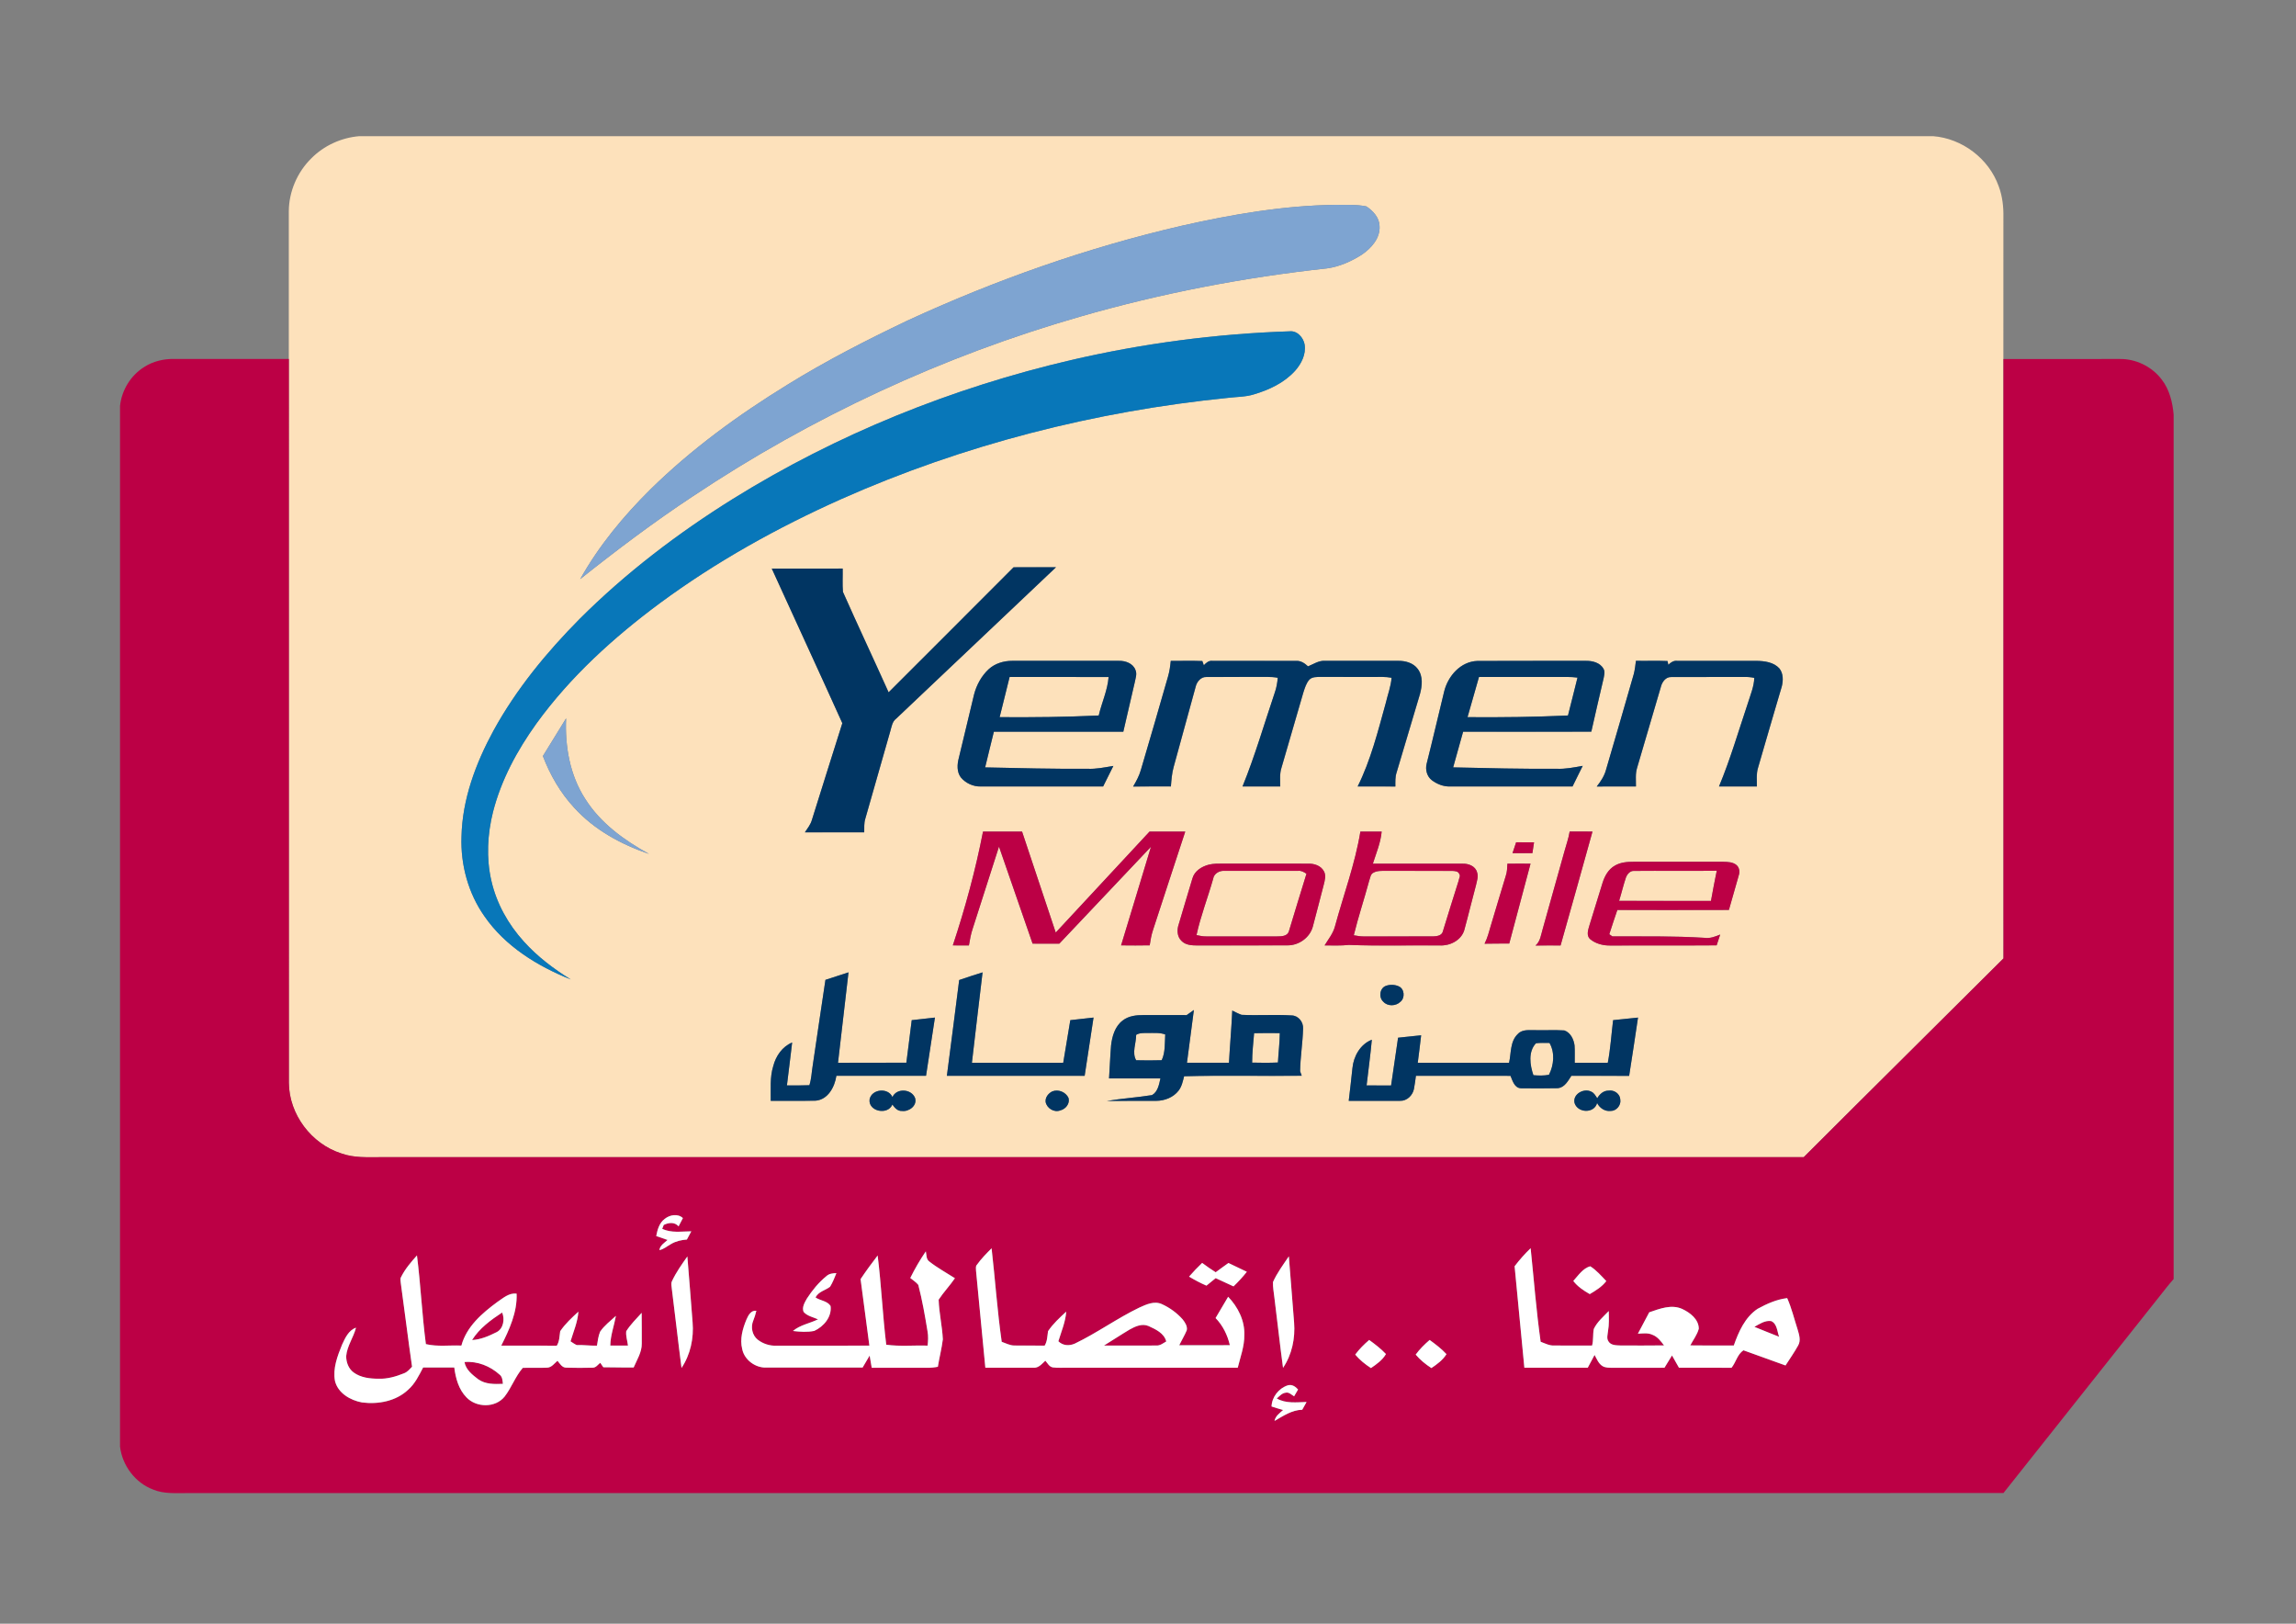 <svg xmlns="http://www.w3.org/2000/svg" xmlns:xlink="http://www.w3.org/1999/xlink" id="Layer_1" x="0px" y="0px" viewBox="0 0 841.89 595.28" style="enable-background:new 0 0 841.89 595.28;" xml:space="preserve"><rect x="0" y="0" width="841.89" height="595.28" fill="#808080" stroke="none"/><style type="text/css">	.st0{fill:#FDE1BB;}	.st1{fill:#7EA4D1;}	.st2{fill:#0877B9;}	.st3{fill:#BC0045;}	.st4{fill:#013562;}	.st5{fill:#FFFFFF;}</style><g>	<path class="st0" d="M131.78,49.92h577.03c10.66,0.83,20.43,8.21,24.04,18.29c1.39,3.67,1.83,7.62,1.75,11.53  c-0.02,17.3-0.01,34.6-0.01,51.91c0.02,73.24,0,146.49,0.01,219.73c-24.38,24.32-48.89,48.51-73.24,72.87  c-173.94,0.01-347.88-0.01-521.82,0c-4.82,0.01-9.79,0.3-14.42-1.38c-10.96-3.49-19.13-14.31-19.21-25.85  c-0.02-88.46,0-176.93-0.01-265.39c0-18.08,0-36.16,0-54.24c0.06-7.17,3.1-14.23,8.19-19.27  C118.76,53.36,125.17,50.46,131.78,49.92 M433.1,82.81c-34.58,8.02-68.22,19.89-100.44,34.76c-14.99,7.15-29.79,14.72-43.92,23.47  c-17.98,11.05-35.18,23.56-50.25,38.38c-9.92,9.82-18.91,20.69-25.75,32.9c13.36-10.63,27.01-20.93,41.27-30.34  c43.61-29.11,91.73-51.45,142.13-65.92c29.57-8.52,59.9-14.36,90.5-17.67c4.58-0.65,8.9-2.58,12.77-5.06  c3.44-2.36,6.77-6.07,6.43-10.53c-0.11-3.06-2.39-5.51-4.81-7.12c-3.72-0.78-7.58-0.47-11.35-0.57  C470.6,75.33,451.67,78.62,433.1,82.81 M392.77,132c-43.7,10.2-85.9,27.19-124.03,50.89c-20.22,12.61-39.31,27.15-56.19,44  c-12.15,12.26-23.25,25.75-31.59,40.93c-6.51,11.97-11.47,25.19-11.75,38.95c-0.35,10.28,2.48,20.71,8.42,29.15  c7.6,10.99,19.42,18.29,31.65,23.15c-6.28-3.88-12.24-8.38-17.19-13.88c-5.75-6.31-10.05-14.02-11.94-22.37  c-1.89-8.29-1.42-16.99,0.63-25.2c3-11.73,8.86-22.54,15.89-32.34c12.45-17.19,28.34-31.6,45.33-44.19  c20.62-15.21,43.14-27.71,66.51-38.15c44.88-19.94,93.07-32.21,141.91-37.1c3.12-0.38,6.32-0.31,9.34-1.26  c5.59-1.65,11.13-4.24,15.1-8.63c2.32-2.58,4.06-6.03,3.52-9.59c-0.41-2.58-2.73-5.21-5.51-4.9  C445.92,122.35,419.05,125.9,392.77,132 M282.99,208.45c8.59,18.91,17.34,37.75,25.88,56.69c-3.76,11.82-7.45,23.67-11.17,35.5  c-0.49,1.69-1.61,3.07-2.56,4.52c7.25-0.02,14.5-0.01,21.76-0.01c0.03-1.66-0.11-3.36,0.39-4.97c3.06-10.71,6.13-21.41,9.17-32.12  c0.5-1.64,0.7-3.52,2.19-4.62c19.53-18.48,39.04-37,58.58-55.48c-5.19,0.02-10.38-0.01-15.57,0.02  c-15.25,15.3-30.54,30.56-45.82,45.84c-5.53-12.29-11.27-24.49-16.74-36.8c-0.24-2.84-0.04-5.71-0.1-8.57  C300.32,208.44,291.66,208.44,282.99,208.45 M362.53,245.34c-2.66,2.46-4.47,5.79-5.37,9.29c-1.89,7.75-3.68,15.53-5.59,23.28  c-0.62,2.34-0.78,5.09,0.76,7.12c1.78,2.12,4.59,3.42,7.37,3.3c14.93-0.02,29.86-0.01,44.8-0.01c1.23-2.52,2.49-5.01,3.75-7.52  c-3.16,0.51-6.32,1.21-9.55,1.04c-12.49,0.09-24.98-0.24-37.47-0.5c1.09-4.36,2.08-8.74,3.2-13.09  c15.82,0.04,31.63,0.01,47.46,0.02c1.41-6.02,2.77-12.03,4.18-18.05c0.26-1.48,0.93-3.06,0.3-4.54c-0.87-2.49-3.76-3.5-6.19-3.41  c-13,0.02-26,0.02-39,0C368.07,242.26,364.85,243.21,362.53,245.34 M429.29,242.29c-0.18,1.88-0.44,3.77-0.94,5.6  c-3.28,11.48-6.62,22.95-10,34.4c-0.63,2.16-1.7,4.15-2.84,6.08c4.62-0.08,9.23-0.02,13.85-0.04c0.2-2.44,0.37-4.91,1.05-7.27  c2.71-9.78,5.37-19.56,8.05-29.34c0.4-1.74,1.91-3.59,3.85-3.51c7.38-0.05,14.77,0.02,22.15-0.04c1.37-0.02,2.74,0.08,4.09,0.32  c-0.18,1.87-0.48,3.73-1.12,5.5c-3.88,11.47-7.24,23.12-11.8,34.34c4.6-0.02,9.21-0.02,13.82,0c0.01-2.26-0.27-4.59,0.44-6.78  c2.69-9.24,5.38-18.48,8.06-27.72c0.54-1.64,1.03-3.39,2.22-4.69c1.12-1.05,2.75-0.95,4.17-0.96c6.38,0.02,12.75,0.01,19.13,0.02  c2.27,0,4.56-0.15,6.81,0.29c-0.24,3.2-1.43,6.2-2.14,9.3c-2.87,10.34-5.5,20.89-10.3,30.55c4.61-0.01,9.22-0.03,13.83,0.02  c0-1.72-0.1-3.48,0.45-5.13c2.86-9.57,5.7-19.16,8.56-28.73c0.82-3,1.21-6.61-0.8-9.25c-1.64-2.24-4.58-3.02-7.23-2.97  c-8.92,0.02-17.84,0.02-26.76,0c-2.29-0.18-4.23,1.21-6.25,2.02c-1.22-1.15-2.7-2.14-4.46-2c-10.19-0.03-20.39-0.02-30.58-0.01  c-1.33-0.18-2.32,0.72-3.16,1.61c-0.14-0.39-0.41-1.16-0.55-1.55C437,242.18,433.14,242.32,429.29,242.29 M529.56,253.42  c-2.17,8.86-4.2,17.76-6.45,26.6c-0.54,2.15,0.09,4.63,1.9,6.02c1.91,1.44,4.29,2.39,6.71,2.3c14.97-0.02,29.94-0.01,44.9-0.01  c1.22-2.53,2.5-5.03,3.73-7.55c-3.19,0.57-6.38,1.22-9.63,1.07c-12.63,0.08-25.26-0.22-37.88-0.51c1.23-4.35,2.43-8.71,3.65-13.07  c15.67-0.01,31.34,0.04,47.01-0.02c1.44-6.54,3-13.05,4.51-19.57c0.19-1.12,0.6-2.42-0.04-3.47c-1.25-2.29-4.13-2.99-6.55-2.93  c-13.25,0.04-26.5-0.04-39.74,0.04C535.57,242.52,530.97,247.81,529.56,253.42 M599.86,242.26c-0.21,1.61-0.37,3.24-0.77,4.83  c-3.36,11.74-6.77,23.48-10.21,35.2c-0.62,2.27-1.94,4.24-3.38,6.06c4.79-0.05,9.59-0.02,14.38-0.02c0.04-2.27-0.28-4.6,0.41-6.8  c2.94-9.92,5.81-19.86,8.75-29.78c0.44-1.73,1.77-3.61,3.75-3.53c8.91-0.06,17.83,0.02,26.74-0.04c1.25-0.03,2.51,0.08,3.74,0.34  c-0.11,3.22-1.4,6.21-2.34,9.23c-3.43,10.23-6.44,20.61-10.6,30.58c4.63,0,9.26,0,13.89,0c0.03-2.27-0.27-4.6,0.41-6.8  c2.93-9.94,5.73-19.91,8.72-29.84c0.55-2.19,0.6-4.78-0.88-6.64c-2.09-2.3-5.41-2.72-8.35-2.77c-9.69-0.02-19.38-0.01-29.07,0  c-1.31-0.18-2.42,0.56-3.29,1.44c-0.08-0.34-0.24-1.03-0.31-1.38C607.57,242.17,603.71,242.34,599.86,242.26 M199.06,277.18  c2.65,6.93,6.43,13.5,11.5,18.96c7.34,8.08,17.19,13.44,27.42,16.93c-9.06-4.98-17.79-11.28-23.38-20.15  c-5.65-8.71-7.48-19.33-7.03-29.56C204.74,267.96,201.89,272.57,199.06,277.18 M360.45,304.87c-2.75,14.14-6.54,28.06-11.08,41.73  c1.96,0.02,3.93,0.02,5.9,0.01c0.35-2.08,0.71-4.16,1.39-6.16c3.23-10.01,6.41-20.05,9.64-30.07c4.14,11.85,8.17,23.73,12.32,35.57  c3.26,0,6.54-0.01,9.8,0.01c11.19-11.85,22.4-23.69,33.61-35.52c-3.62,12.06-7.32,24.1-10.96,36.15c3.49,0.05,6.99,0.05,10.49-0.01  c0.29-1.92,0.62-3.85,1.24-5.7c3.95-12,7.83-24.03,11.8-36.01c-4.37,0.01-8.73-0.01-13.1,0.01  c-11.45,12.34-22.91,24.68-34.39,37.01c-4.14-12.33-8.23-24.68-12.35-37.02C369.99,304.87,365.22,304.87,360.45,304.87   M498.82,304.87c-1.94,11.88-6.18,23.19-9.33,34.76c-0.68,2.6-2.44,4.71-3.8,6.97c2.97,0.01,5.96,0.15,8.93-0.18  c11.08,0.44,22.19,0.08,33.28,0.19c3.69,0.21,7.77-1.8,8.97-5.47c1.52-5.52,2.84-11.08,4.33-16.6c0.33-1.55,0.96-3.17,0.4-4.74  c-0.58-2.27-3.15-3.26-5.28-3.16c-10.98-0.03-21.95-0.01-32.93,0c1.23-3.88,2.86-7.68,3.23-11.77  C504.02,304.87,501.42,304.87,498.82,304.87 M575.56,304.85c-0.4,2.48-1.26,4.84-1.92,7.25c-2.65,9.51-5.32,19.01-7.98,28.51  c-0.64,2.11-0.84,4.52-2.64,6.04c3.07-0.07,6.13-0.03,9.2-0.03c3.91-13.91,7.87-27.82,11.7-41.76  C581.15,304.87,578.35,304.88,575.56,304.85 M554.6,312.78c2.43-0.02,4.86-0.02,7.3-0.02c0.2-1.32,0.4-2.65,0.6-3.96  c-2.19-0.02-4.39-0.01-6.57-0.01C555.47,310.12,555.04,311.45,554.6,312.78 M592.12,317.36c-2.33,1.31-3.71,3.78-4.5,6.25  c-1.68,5.27-3.23,10.6-4.9,15.88c-0.44,1.51-1.06,3.45,0.24,4.72c2.07,1.79,4.95,2.49,7.64,2.42c12.94-0.07,25.89,0.04,38.84-0.06  c0.42-1.32,0.85-2.65,1.3-3.96c-1.83,0.75-3.72,1.5-5.73,1.2c-11.25-0.71-22.53-0.49-33.8-0.53c-0.28-0.2-0.85-0.59-1.13-0.79  c0.94-2.98,1.95-5.93,2.95-8.89c13.64,0.01,27.28,0.04,40.91-0.02c1.21-4.28,2.47-8.55,3.66-12.84c0.38-1.22,0.15-2.68-0.82-3.56  c-1.34-1.18-3.22-1.21-4.89-1.25c-10.96,0.01-21.93,0.02-32.9,0C596.65,315.93,594.19,316.13,592.12,317.36 M443.24,317  c-2.61,0.67-5.27,2.32-6.02,5.07c-1.71,5.58-3.33,11.19-5.01,16.78c-0.7,2-0.63,4.47,0.96,6.05c1.54,1.66,3.95,1.72,6.05,1.73  c10.95-0.05,21.92,0.04,32.87-0.04c4.16,0.05,8.24-2.86,9.3-6.92c1.39-5.08,2.63-10.21,3.99-15.3c0.39-1.61,0.93-3.41,0.06-4.95  c-1.09-2.03-3.52-2.85-5.7-2.78c-10.44-0.04-20.89,0.02-31.34-0.02C446.68,316.62,444.92,316.58,443.24,317 M552.73,316.65  c-0.07,1.51-0.1,3.03-0.6,4.48c-1.86,6.07-3.65,12.16-5.48,18.23c-0.66,2.24-1.22,4.53-2.29,6.62c3.01-0.08,6.04-0.02,9.06-0.07  c2.59-9.75,5.2-19.52,7.8-29.27C558.38,316.61,555.55,316.61,552.73,316.65 M302.67,359.23c-1.6,10.51-3.11,21.03-4.69,31.53  c-0.4,2.36-0.44,4.8-1.21,7.09c-2.74,0.1-5.48,0.09-8.23,0.07c0.6-5.25,1.35-10.47,1.91-15.73c-3.62,1.51-5.99,4.97-6.93,8.67  c-1.29,4.12-0.83,8.47-0.92,12.71c5.49-0.06,10.99,0.08,16.48-0.05c4.56-0.39,6.99-5.08,7.6-9.13c10.95,0,21.92,0,32.87,0  c1.09-7.12,2.17-14.23,3.26-21.34c-2.84,0.32-5.67,0.63-8.51,0.95c-0.67,5.2-1.28,10.4-1.97,15.6c-8.36,0.02-16.71-0.01-25.06,0.02  c1.27-11.05,2.59-22.09,3.85-33.15C308.3,357.38,305.49,358.34,302.67,359.23 M351.71,359.29c-1.47,11.71-3,23.42-4.52,35.12  c16.84,0,33.68-0.01,50.52,0.01c1.11-7.12,2.18-14.24,3.26-21.36c-2.84,0.33-5.68,0.63-8.52,0.95c-0.87,5.21-1.75,10.41-2.6,15.62  c-11.16,0-22.31-0.01-33.48,0.01c1.31-11.05,2.57-22.11,3.91-33.15C357.42,357.37,354.56,358.32,351.71,359.29 M508.28,361.39  c-2.38,0.77-2.84,4.24-1.06,5.85c1.58,1.79,4.62,1.67,6.28,0.05c1.78-1.43,1.54-4.79-0.65-5.7  C511.42,360.95,509.74,360.89,508.28,361.39 M435.12,372.15c-5.27-0.02-10.53-0.01-15.8-0.02c-2.65-0.01-5.47,0.3-7.64,1.98  c-2.84,2.13-3.9,5.78-4.28,9.16c-0.33,4.02-0.47,8.06-0.74,12.09c6.28-0.02,12.56-0.02,18.84,0c-0.5,2.2-0.93,4.89-3.08,6.11  c-5.5,0.89-11.09,1.23-16.59,2.16c6.05-0.09,12.1-0.02,18.16-0.05c3.08-0.02,6.26-1.25,8.17-3.74c1.18-1.52,1.55-3.45,2.03-5.27  c14.36-0.4,28.74-0.02,43.12-0.19c-0.15-0.42-0.44-1.25-0.59-1.67c0.08-5.21,0.96-10.39,1.09-15.6c0.15-2.44-1.73-4.82-4.25-4.85  c-6.09-0.37-12.2,0.08-18.29-0.21c-1.19-0.42-2.31-1.02-3.43-1.57c-0.28,6.38-0.86,12.74-1.21,19.13c-5.13,0.02-10.27,0.02-15.4,0  c0.8-6.45,1.75-12.89,2.54-19.34C436.89,370.89,436,371.51,435.12,372.15 M591.49,374c-0.64,5.21-0.96,10.47-1.95,15.63  c-4.04-0.01-8.08,0.01-12.12-0.01c-0.04-2.11,0.09-4.23-0.06-6.33c-0.3-2.26-1.45-4.71-3.74-5.52c-3.51-0.23-7.04-0.01-10.55-0.1  c-2.19,0.05-4.79-0.41-6.47,1.36c-2.94,2.73-2.44,7.03-3.26,10.6c-11.16-0.02-22.32-0.02-33.48,0c0.42-3.36,0.87-6.72,1.24-10.08  c-2.82,0.3-5.64,0.6-8.46,0.89c-0.85,5.83-1.71,11.67-2.56,17.51c-3-0.02-5.99-0.01-8.98-0.01c0.64-5.59,1.41-11.16,1.92-16.76  c-4.21,1.63-6.7,6.05-7.11,10.39c-0.41,4.01-0.9,8.01-1.36,12.03c6.28-0.03,12.54,0.02,18.82-0.02c2.5,0.11,4.62-1.98,5.09-4.33  c0.31-1.61,0.5-3.23,0.73-4.84c11.56,0,23.12-0.01,34.68,0.01c0.75,1.81,1.47,4.51,3.88,4.56c4.52,0.03,9.04,0.08,13.55-0.03  c2.45-0.31,3.68-2.69,4.89-4.54c7.06,0.02,14.11-0.02,21.18,0.02c1.12-7.12,2.19-14.24,3.25-21.37  C597.57,373.38,594.53,373.7,591.49,374 M318.85,403.07c-0.51,4.43,6.71,5.89,8.36,1.87c0.84,1.16,1.89,2.44,3.5,2.35  c2.58,0.35,5.69-1.93,4.83-4.74c-1.31-3.39-6.78-3.76-8.3-0.35C325.68,398.61,319.59,399.22,318.85,403.07 M385.83,400.13  c-1.42,0.71-2.61,2.17-2.42,3.85c0.43,2.31,3.1,3.99,5.37,3.11c1.98-0.47,3.63-2.5,3.02-4.59  C390.79,400.35,388.05,399.22,385.83,400.13 M577.36,404.42c1.21,3.68,7.19,3.88,8.26-0.02c0.93,1.82,2.83,3.13,4.95,2.9  c2.11,0.05,3.88-2.06,3.56-4.13c-0.06-2.14-2.26-3.67-4.3-3.33c-1.86-0.02-3.29,1.28-4.16,2.8c-0.61-0.91-1.14-1.95-2.18-2.41  C580.79,398.8,576.54,401.13,577.36,404.42 M370.2,248.2c12.09-0.01,24.2-0.03,36.29,0.02c-0.37,4.85-2.52,9.37-3.62,14.09  c-12.1,0.57-24.22,0.7-36.33,0.61C367.75,258.01,369.01,253.12,370.2,248.2 M542.31,248.2c9.46,0,18.94,0,28.41,0  c2.57,0.01,5.14-0.13,7.71,0.22c-1.12,4.64-2.34,9.26-3.49,13.89c-12.27,0.56-24.55,0.71-36.83,0.61  C539.5,258.01,540.91,253.1,542.31,248.2 M444.83,322.21c0.3-2.02,2.41-3.12,4.31-2.94c8.94,0,17.88-0.01,26.82,0  c1.16-0.15,2.16,0.43,3.09,1.07c-2.16,7.12-4.42,14.2-6.52,21.34c-0.71,1.6-2.74,1.6-4.21,1.62c-8.68-0.02-17.37-0.02-26.05,0  c-1.21,0.03-2.38-0.24-3.54-0.48C440.25,335.82,442.88,329.11,444.83,322.21 M503.64,319.93c1.34-0.74,2.9-0.65,4.39-0.67  c8.17,0.05,16.35-0.02,24.52,0.02c0.88,0.05,2.12,0.08,2.51,1.09c0.6,0.74-0.12,1.68-0.21,2.49c-2.01,6.25-3.91,12.54-5.86,18.82  c-0.48,1.33-2.1,1.54-3.32,1.6c-8.43,0.05-16.86-0.02-25.29,0.03c-1.35,0.02-2.68-0.16-3.98-0.43c1.64-6.72,3.85-13.29,5.64-19.97  C502.47,321.88,502.47,320.44,503.64,319.93 M596.27,321.48c0.49-1.07,1.47-2.22,2.75-2.19c10.16-0.09,20.32,0.05,30.48-0.06  c-0.8,3.67-1.42,7.37-2.13,11.06c-11.23-0.02-22.45,0.02-33.68-0.02C594.59,327.36,595.27,324.37,596.27,321.48 M416.6,379.4  c1.28-0.8,2.83-0.67,4.28-0.69c2.13,0.05,4.33-0.22,6.38,0.54c-0.21,3.15,0.08,6.51-1.29,9.44c-3.13,0.1-6.25,0.09-9.37,0.01  C414.98,385.87,416.63,382.46,416.6,379.4 M459.85,378.79c3.13-0.08,6.28-0.06,9.42-0.03c-0.03,3.6-0.5,7.18-0.68,10.77  c-3.16,0.15-6.31,0.11-9.46,0.04C459.14,385.96,459.56,382.37,459.85,378.79 M563.2,382.48c1.64-0.21,3.3-0.12,4.96-0.11  c2.03,3.56,1.62,8.11-0.2,11.67c-1.88,0.37-3.81,0.31-5.7,0.15C560.99,390.48,560.28,385.59,563.2,382.48L563.2,382.48z"></path>	<path class="st1" d="M433.1,82.81c18.58-4.19,37.5-7.48,56.59-7.71c3.78,0.09,7.64-0.21,11.35,0.57c2.42,1.61,4.7,4.07,4.81,7.12  c0.34,4.46-2.99,8.17-6.43,10.53c-3.88,2.48-8.2,4.41-12.77,5.06c-30.59,3.32-60.93,9.15-90.5,17.67  c-50.4,14.47-98.52,36.81-142.13,65.92c-14.26,9.41-27.9,19.71-41.27,30.34c6.83-12.21,15.83-23.07,25.75-32.9  c15.07-14.82,32.27-27.33,50.25-38.38c14.13-8.75,28.93-16.32,43.92-23.47C364.88,102.7,398.52,90.83,433.1,82.81 M199.06,277.18  c2.83-4.62,5.67-9.22,8.52-13.83c-0.45,10.24,1.38,20.85,7.03,29.56c5.59,8.88,14.32,15.17,23.38,20.15  c-10.24-3.49-20.08-8.84-27.42-16.93C205.49,290.68,201.71,284.12,199.06,277.18L199.06,277.18z"></path>	<path class="st2" d="M392.77,132c26.27-6.09,53.15-9.65,80.11-10.53c2.78-0.31,5.1,2.32,5.51,4.9c0.54,3.55-1.21,7-3.52,9.59  c-3.97,4.39-9.51,6.98-15.1,8.63c-3.02,0.96-6.22,0.88-9.34,1.26c-48.83,4.89-97.03,17.16-141.91,37.1  c-23.37,10.43-45.89,22.94-66.51,38.15c-16.99,12.59-32.88,26.99-45.33,44.19c-7.03,9.79-12.89,20.6-15.89,32.34  c-2.06,8.2-2.52,16.91-0.63,25.2c1.89,8.35,6.19,16.06,11.94,22.37c4.95,5.5,10.91,10,17.19,13.88  c-12.23-4.86-24.05-12.15-31.65-23.15c-5.95-8.44-8.78-18.87-8.42-29.15c0.28-13.76,5.24-26.98,11.75-38.95  c8.34-15.17,19.44-28.67,31.59-40.93c16.88-16.86,35.97-31.39,56.19-44C306.88,159.19,349.08,142.19,392.77,132L392.77,132z"></path>	<path class="st3" d="M52.9,134.53c3.25-2.09,7.14-3.01,10.98-2.93c14.01,0.02,28.03,0,42.05,0.01  c0.01,88.46-0.01,176.93,0.01,265.39c0.08,11.54,8.25,22.37,19.21,25.85c4.63,1.67,9.59,1.38,14.42,1.38  c173.94-0.01,347.88,0.01,521.82,0c24.35-24.36,48.86-48.55,73.24-72.87c-0.01-73.24,0.01-146.49-0.01-219.73  c14.17-0.04,28.35-0.01,42.52-0.02c5.97-0.12,11.9,2.75,15.5,7.52c2.85,3.65,3.98,8.33,4.38,12.86v316.93  c-1.8,2.03-3.46,4.17-5.13,6.29c-19.08,24.06-38.19,48.09-57.27,72.16c-222.05,0.03-444.09,0-666.14,0.02  c-4.1-0.02-8.36,0.34-12.25-1.27c-6.62-2.45-11.4-8.81-12.22-15.79V148.83C44.61,143.03,47.95,137.61,52.9,134.53 M243.75,446.85  c-2,1.47-2.68,3.99-3.12,6.31c1.38,0.5,2.76,0.99,4.16,1.44c-1.18,1.07-2.75,1.98-3,3.72c1.63-0.31,2.86-1.47,4.28-2.23  c1.75-1.05,3.79-1.5,5.81-1.65c0.54-1,1.08-2,1.61-3.01c-3.57,0.02-7.32,0.7-10.66-0.92c0.15-0.35,0.42-1.07,0.56-1.42  c1.81-0.89,3.98-1.15,5.44,0.52c0.52-1.02,1.05-2.03,1.58-3.03C248.53,444.82,245.6,445.37,243.75,446.85 M358.24,463.65  c-0.6,0.57-0.35,1.44-0.34,2.16c1.16,11.87,2.3,23.74,3.42,35.62c5.86-0.02,11.71,0.02,17.57-0.01c1.9,0.21,3.17-1.42,4.43-2.57  c0.79,0.89,1.41,2.21,2.71,2.45c1.67,0.23,3.36,0.09,5.05,0.13c20.93-0.02,41.86-0.01,62.79-0.01c0.97-3.94,2.45-7.84,2.41-11.96  c0.21-5.27-2.34-10.33-5.93-14.05c-1.55,2.59-3.1,5.19-4.61,7.8c2.67,2.74,4.38,6.25,5.24,9.96c-6.18,0.02-12.38,0.01-18.57,0.01  c0.9-1.85,1.98-3.6,2.77-5.49c0.31-1.49-0.63-2.88-1.51-3.99c-2.1-2.38-4.74-4.28-7.62-5.6c-2.78-1.28-5.73,0.11-8.28,1.28  c-8.16,3.93-15.53,9.31-23.69,13.22c-2.04,0.88-4.36,0.75-5.98-0.88c1.09-3.59,2.61-7.09,2.88-10.86c-2.4,2.19-4.85,4.44-6.67,7.16  c-0.28,1.8-0.24,3.69-1.24,5.3c-3.72-0.08-7.44,0.03-11.15-0.04c-1.64-0.02-3.1-0.84-4.6-1.36c-1.63-11.38-2.4-22.87-3.71-34.28  C361.7,459.55,359.8,461.47,358.24,463.65 M555.37,464.23c1.19,12.4,2.38,24.81,3.58,37.21c7.74,0,15.49,0,23.24,0  c0.83-1.56,1.69-3.11,2.5-4.69c0.82,1.42,1.42,3.16,2.9,4.07c1.12,0.68,2.47,0.62,3.75,0.63c6.32-0.03,12.65-0.02,18.98-0.01  c0.93-1.5,1.83-3.02,2.77-4.51c0.84,1.5,1.69,3,2.55,4.5c6.42,0.02,12.85-0.03,19.27,0.02c1.64-2.03,2.11-4.88,4.37-6.41  c5.13,1.88,10.29,3.69,15.43,5.56c1.57-2.44,3.24-4.82,4.65-7.36c1.06-1.84,0.31-4.02-0.23-5.89c-1.25-3.82-2.18-7.76-3.81-11.44  c-3.86,0.46-7.48,2.08-10.86,3.93c-4.62,3.09-6.95,8.4-8.72,13.45c-5.32-0.02-10.63,0.05-15.95-0.05c1.06-2.03,2.54-3.88,3.12-6.12  c-0.03-3.48-3.18-5.86-6.04-7.22c-3.98-1.82-8.29-0.1-12.13,1.21c-1.38,2.61-2.76,5.23-4.16,7.84c1.76-0.07,3.64-0.39,5.3,0.39  c1.89,0.69,3.12,2.35,4.28,3.91c-5.27,0.07-10.55,0.04-15.82,0.03c-1.57-0.09-3.63,0.04-4.56-1.52c-0.76-1.12-0.27-2.51-0.16-3.73  c0.44-2.44,0.32-4.92,0.27-7.38c-1.96,2.06-4.25,3.94-5.48,6.57c-0.41,2-0.08,4.09-0.63,6.08c-4.63-0.03-9.26,0.02-13.88-0.01  c-1.77,0.08-3.37-0.78-4.98-1.38c-1.61-11.38-2.48-22.86-3.67-34.29C559.11,459.66,557.16,461.89,555.37,464.23 M333.78,468.53  c0.98,0.83,2.13,1.5,2.94,2.52c1.45,5.6,2.45,11.31,3.38,17.01c0.33,1.74,0.22,3.51,0.03,5.25c-5.05-0.18-10.15,0.37-15.17-0.34  c-1.31-10.87-1.8-21.83-3.15-32.7c-2.17,2.82-4.28,5.7-6.26,8.66c1.09,8.13,2.15,16.25,3.23,24.38  c-11.32,0.01-22.64-0.02-33.97,0.02c-2.48,0.14-5.01-0.67-6.96-2.19c-2.06-1.62-2.66-4.66-1.64-7.01c0.47-1.18,0.86-2.38,1.13-3.61  c-1.97-0.22-2.96,1.67-3.62,3.19c-1.41,3.39-2.5,7.19-1.57,10.87c0.78,3.95,4.84,6.93,8.81,6.77c11.78-0.03,23.56-0.01,35.35-0.02  c0.87-1.44,1.71-2.91,2.57-4.37c0.24,1.48,0.49,2.97,0.76,4.46c6.73,0.02,13.47-0.02,20.21,0.02c1.35,0.02,2.71-0.11,4.04-0.37  c0.54-3.37,1.41-6.68,1.83-10.07c-0.23-4.87-1.38-9.66-1.54-14.53c1.81-2.75,4.11-5.15,5.97-7.87c-3.16-2.03-6.48-3.82-9.42-6.15  c-1.18-0.85-0.98-2.45-1.25-3.7C337.34,461.88,335.45,465.14,333.78,468.53 M147.08,468.15c-0.43,0.66-0.16,1.46-0.12,2.19  c1.43,10.23,2.66,20.49,4.14,30.72c-0.86,0.9-1.68,1.91-2.87,2.39c-2.99,1.21-6.18,2.16-9.43,2.02c-3.14,0-6.51-0.38-9.11-2.29  c-1.88-1.37-2.75-3.75-2.74-6.02c0.34-3.73,2.69-6.83,3.6-10.4c-2.77,0.96-4.01,3.82-5.14,6.28c-1.68,4.17-3.41,8.65-2.58,13.23  c1.07,4.5,5.66,7.12,9.92,7.9c5.91,0.76,12.46-0.44,16.9-4.64c2.53-2.2,3.98-5.26,5.51-8.17c3.81,0,7.61,0,11.42,0  c0.5,3.94,1.62,8.07,4.5,10.98c3.62,3.78,10.56,3.88,13.94-0.29c2.57-3.3,3.93-7.38,6.69-10.56c2.99-0.08,5.99,0.06,8.97-0.07  c1.62-0.1,2.61-1.57,3.75-2.53c0.86,1.03,1.67,2.54,3.21,2.53c3.23,0.08,6.47,0.08,9.7,0.01c1.22,0.02,1.9-1.15,2.77-1.79  c0.28,0.41,0.83,1.22,1.12,1.63c3.71-0.02,7.42,0.15,11.13,0.08c1.21-2.83,3.01-5.6,2.97-8.78c-0.01-3.75,0.02-7.51-0.04-11.25  c-1.96,2.16-4.07,4.24-5.65,6.72c-0.23,1.74,0.44,3.52,0.63,5.28c-2.16,0.01-4.33,0.01-6.48-0.01c0.05-3.72,1.4-7.25,2.06-10.88  c-2.01,1.85-4.27,3.52-5.8,5.81c-0.67,1.62-0.86,3.39-1.15,5.1c-2.48,0.08-4.95-0.3-7.43-0.21c-0.81-0.36-1.52-0.9-2.26-1.37  c1.09-3.59,2.62-7.09,2.88-10.87c-2.4,2.19-4.85,4.45-6.67,7.16c-0.28,1.8-0.24,3.69-1.24,5.3c-6.79-0.05-13.58-0.02-20.37-0.02  c2.98-5.92,5.89-12.25,5.63-19.04c-2.76-0.4-4.95,1.62-7.07,3.04c-5.58,4.11-11.31,9.03-13.18,15.99  c-4.33-0.19-8.76,0.48-13.02-0.54c-1.42-10.79-1.91-21.7-3.27-32.51C150.71,462.69,148.55,465.2,147.08,468.15 M246.4,469.68  c-0.46,0.91-0.1,1.94-0.05,2.91c1.23,9.64,2.29,19.3,3.55,28.93c3.27-4.88,4.54-10.9,4.06-16.71c-0.66-8.06-1.23-16.11-1.92-24.16  C249.99,463.53,247.91,466.45,246.4,469.68 M466.77,470.03c-0.07,1.88,0.3,3.75,0.5,5.61c1.09,8.61,2.02,17.24,3.18,25.84  c3.27-4.83,4.51-10.82,4.06-16.59c-0.65-8.1-1.25-16.2-1.93-24.29C470.52,463.64,468.29,466.65,466.77,470.03 M436,468.03  c2.05,1.22,4.17,2.35,6.38,3.32c1.12-0.92,2.25-1.83,3.38-2.75c2.18,1,4.36,2.02,6.55,3.02c1.74-1.68,3.39-3.45,4.88-5.35  c-2.26-1.08-4.51-2.15-6.75-3.23c-1.58,1.1-3.12,2.27-4.68,3.4c-1.71-1.07-3.35-2.24-4.96-3.43  C439.13,464.61,437.52,466.28,436,468.03 M576.89,469.62c1.59,2.08,3.78,3.53,6.04,4.82c2.22-1.31,4.48-2.69,6.06-4.78  c-1.84-1.91-3.62-3.97-5.86-5.41C580.46,464.91,578.69,467.64,576.89,469.62 M303,467.87c-2.82,2.3-5.16,5.16-7.13,8.2  c-0.81,1.44-1.88,3.19-1.22,4.88c1.35,1.56,3.5,1.93,5.31,2.74c-3.03,1.48-6.6,2.04-9.21,4.27c2.58,0.31,5.25,0.5,7.83-0.03  c3.44-1.58,6.5-5.12,5.97-9.14c-1.18-1.88-3.75-1.93-5.5-3.11c1.02-2.18,3.59-2.58,5.32-3.94c0.96-1.57,1.63-3.29,2.32-4.99  C305.38,466.79,304,466.92,303,467.87 M496.93,496.62c1.64,1.95,3.63,3.55,5.76,4.93c2.08-1.41,4.21-2.91,5.5-5.14  c-1.84-1.96-3.98-3.59-6.15-5.17C500.17,492.86,498.4,494.61,496.93,496.62 M519.1,496.62c1.64,1.95,3.63,3.55,5.76,4.93  c2.09-1.4,4.17-2.93,5.53-5.1c-1.83-2-4-3.62-6.17-5.21C522.34,492.86,520.57,494.61,519.1,496.62 M466.25,515.64  c1.39,0.47,2.8,0.89,4.23,1.29c-1.26,1.15-2.83,2.2-3.14,4.01c3.17-1.81,6.36-4.03,10.16-4.1c0.53-0.96,1.05-1.9,1.59-2.85  c-3.65,0.1-7.64,0.63-10.93-1.29c0.98-0.81,1.85-1.93,3.2-2.1c1.25-0.34,2.19,0.74,3.16,1.31c0.46-0.85,0.94-1.68,1.45-2.5  c-0.95-1.08-2.25-1.96-3.75-1.53C468.91,508.93,466.37,512.13,466.25,515.64 M360.45,304.87c4.77,0,9.54,0,14.32,0  c4.11,12.34,8.2,24.68,12.35,37.02c11.47-12.33,22.93-24.67,34.39-37.01c4.37-0.02,8.73,0,13.1-0.01  c-3.98,11.99-7.85,24.01-11.8,36.01c-0.62,1.85-0.95,3.78-1.24,5.7c-3.5,0.06-6.99,0.06-10.49,0.01  c3.64-12.06,7.35-24.09,10.96-36.15c-11.21,11.83-22.42,23.67-33.61,35.52c-3.26-0.02-6.54-0.01-9.8-0.01  c-4.14-11.84-8.18-23.72-12.32-35.57c-3.23,10.02-6.41,20.06-9.64,30.07c-0.68,2-1.04,4.08-1.39,6.16  c-1.97,0.01-3.94,0.01-5.9-0.01C353.91,332.93,357.7,319.01,360.45,304.87 M498.82,304.87c2.6,0,5.2,0,7.81,0.01  c-0.37,4.09-2,7.89-3.23,11.77c10.98-0.01,21.95-0.03,32.93,0c2.13-0.09,4.7,0.89,5.28,3.16c0.56,1.57-0.07,3.19-0.4,4.74  c-1.5,5.52-2.81,11.08-4.33,16.6c-1.19,3.67-5.27,5.67-8.97,5.47c-11.09-0.11-22.2,0.25-33.28-0.19c-2.97,0.32-5.96,0.18-8.93,0.18  c1.36-2.26,3.12-4.37,3.8-6.97C492.64,328.05,496.88,316.74,498.82,304.87 M503.64,319.93c-1.17,0.52-1.18,1.96-1.6,2.99  c-1.8,6.68-4,13.25-5.64,19.97c1.31,0.27,2.64,0.44,3.98,0.43c8.43-0.05,16.86,0.02,25.29-0.03c1.22-0.05,2.84-0.27,3.32-1.6  c1.95-6.28,3.85-12.57,5.86-18.82c0.08-0.81,0.8-1.75,0.21-2.49c-0.39-1.01-1.63-1.03-2.51-1.09c-8.17-0.04-16.35,0.02-24.52-0.02  C506.55,319.28,504.98,319.18,503.64,319.93 M575.56,304.85c2.79,0.03,5.58,0.02,8.37,0.02c-3.84,13.94-7.8,27.84-11.7,41.76  c-3.07,0-6.14-0.04-9.2,0.03c1.8-1.52,2-3.93,2.64-6.04c2.66-9.5,5.33-19,7.98-28.51C574.3,309.69,575.17,307.33,575.56,304.85   M554.6,312.78c0.44-1.33,0.88-2.66,1.33-3.98c2.19,0,4.38-0.01,6.57,0.01c-0.21,1.31-0.41,2.64-0.6,3.96  C559.46,312.77,557.03,312.76,554.6,312.78 M592.12,317.36c2.07-1.23,4.53-1.42,6.89-1.41c10.96,0.02,21.93,0.01,32.9,0  c1.67,0.05,3.55,0.08,4.89,1.25c0.97,0.89,1.2,2.34,0.82,3.56c-1.19,4.29-2.45,8.55-3.66,12.84c-13.64,0.05-27.28,0.02-40.91,0.02  c-1,2.96-2.01,5.91-2.95,8.89c0.28,0.2,0.85,0.59,1.13,0.79c11.27,0.04,22.54-0.18,33.8,0.53c2.01,0.3,3.9-0.45,5.73-1.2  c-0.45,1.31-0.88,2.64-1.3,3.96c-12.95,0.1-25.9-0.01-38.84,0.06c-2.7,0.07-5.57-0.63-7.64-2.42c-1.3-1.28-0.68-3.22-0.24-4.72  c1.67-5.28,3.22-10.6,4.9-15.88C588.41,321.13,589.78,318.67,592.12,317.36 M596.27,321.48c-0.99,2.89-1.67,5.87-2.58,8.79  c11.23,0.05,22.45,0.01,33.68,0.02c0.7-3.69,1.33-7.39,2.13-11.06c-10.16,0.11-20.32-0.03-30.48,0.06  C597.73,319.27,596.76,320.41,596.27,321.48 M443.24,317c1.68-0.42,3.44-0.38,5.17-0.39c10.45,0.04,20.9-0.02,31.34,0.02  c2.19-0.07,4.62,0.75,5.7,2.78c0.87,1.54,0.33,3.35-0.06,4.95c-1.36,5.09-2.6,10.21-3.99,15.3c-1.06,4.06-5.14,6.97-9.3,6.92  c-10.95,0.08-21.92-0.01-32.87,0.04c-2.1-0.01-4.52-0.07-6.05-1.73c-1.6-1.57-1.66-4.04-0.96-6.05c1.69-5.59,3.3-11.2,5.01-16.78  C437.96,319.33,440.63,317.67,443.24,317 M444.83,322.21c-1.95,6.9-4.58,13.61-6.1,20.61c1.16,0.24,2.33,0.51,3.54,0.48  c8.68-0.02,17.36-0.02,26.05,0c1.48-0.02,3.5-0.02,4.21-1.62c2.1-7.13,4.37-14.22,6.52-21.34c-0.93-0.64-1.93-1.22-3.09-1.07  c-8.94-0.01-17.88,0-26.82,0C447.23,319.09,445.12,320.19,444.83,322.21 M552.73,316.65c2.82-0.04,5.65-0.04,8.48-0.01  c-2.6,9.75-5.21,19.52-7.8,29.27c-3.02,0.05-6.05-0.02-9.06,0.07c1.07-2.09,1.64-4.38,2.29-6.62c1.83-6.08,3.62-12.16,5.48-18.23  C552.63,319.69,552.66,318.16,552.73,316.65 M173.1,491.28c2.67-4.29,6.86-7.35,11.02-10.09c1.02,2.42,0.49,5.94-2.06,7.21  C179.26,489.8,176.29,491.11,173.1,491.28 M643.3,486.44c1.87-1.03,3.9-2.45,6.15-2.11c2.19,0.96,2.19,3.8,2.91,5.75  C649.34,488.84,646.29,487.71,643.3,486.44 M414.25,487.41c2.04-1.15,4.53-2.28,6.87-1.27c2.61,1.19,5.73,2.61,6.51,5.65  c-1.14,0.65-2.26,1.59-3.65,1.5c-6.4,0.05-12.8-0.01-19.2,0.02C407.96,491.37,411.05,489.32,414.25,487.41 M170.32,499.35  c4.69-0.41,9.41,1.48,12.86,4.6c1.05,0.8,1.09,2.18,1.22,3.39c-3.07,0.12-6.37,0.2-9.01-1.65  C173.24,504.04,170.81,502.18,170.32,499.35L170.32,499.35z"></path>	<path class="st4" d="M282.99,208.45c8.67-0.02,17.33-0.01,26-0.01c0.06,2.86-0.15,5.73,0.1,8.57c5.47,12.32,11.21,24.51,16.74,36.8  c15.28-15.27,30.57-30.53,45.82-45.84c5.19-0.02,10.38,0,15.57-0.02c-19.54,18.48-39.05,36.99-58.58,55.48  c-1.49,1.09-1.7,2.98-2.19,4.62c-3.03,10.72-6.11,21.41-9.17,32.12c-0.5,1.61-0.36,3.31-0.39,4.97c-7.25,0-14.5-0.02-21.76,0.01  c0.95-1.44,2.07-2.83,2.56-4.52c3.72-11.83,7.41-23.68,11.17-35.5C300.33,246.2,291.58,227.36,282.99,208.45 M362.53,245.34  c2.32-2.13,5.53-3.08,8.65-3.07c13,0.02,26,0.02,39,0c2.43-0.09,5.32,0.92,6.19,3.41c0.63,1.48-0.04,3.06-0.3,4.54  c-1.41,6.02-2.78,12.03-4.18,18.05c-15.82-0.01-31.64,0.02-47.46-0.02c-1.12,4.35-2.1,8.73-3.2,13.09  c12.48,0.26,24.98,0.6,37.47,0.5c3.23,0.17,6.38-0.53,9.55-1.04c-1.26,2.51-2.52,5.01-3.75,7.52c-14.94,0-29.87-0.02-44.8,0.01  c-2.78,0.12-5.59-1.18-7.37-3.3c-1.54-2.03-1.38-4.79-0.76-7.12c1.9-7.75,3.7-15.53,5.59-23.28  C358.06,251.14,359.87,247.81,362.53,245.34 M370.2,248.2c-1.18,4.92-2.45,9.81-3.65,14.72c12.11,0.09,24.23-0.04,36.33-0.61  c1.1-4.72,3.24-9.24,3.62-14.09C394.39,248.17,382.29,248.2,370.2,248.2 M429.29,242.29c3.85,0.04,7.71-0.11,11.57,0.05  c0.14,0.39,0.41,1.16,0.55,1.55c0.83-0.89,1.83-1.79,3.16-1.61c10.19-0.01,20.39-0.02,30.58,0.01c1.77-0.15,3.24,0.84,4.46,2  c2.03-0.81,3.97-2.2,6.25-2.02c8.92,0.02,17.84,0.02,26.76,0c2.65-0.05,5.59,0.73,7.23,2.97c2.01,2.64,1.62,6.25,0.8,9.25  c-2.86,9.57-5.7,19.16-8.56,28.73c-0.55,1.65-0.45,3.41-0.45,5.13c-4.61-0.05-9.22-0.02-13.83-0.02c4.81-9.66,7.43-20.2,10.3-30.55  c0.71-3.1,1.9-6.11,2.14-9.3c-2.25-0.44-4.54-0.29-6.81-0.29c-6.38-0.01-12.76,0.01-19.13-0.02c-1.41,0.02-3.05-0.09-4.17,0.96  c-1.18,1.3-1.68,3.05-2.22,4.69c-2.68,9.24-5.37,18.48-8.06,27.72c-0.7,2.19-0.43,4.52-0.44,6.78c-4.61-0.02-9.22-0.02-13.82,0  c4.56-11.22,7.93-22.87,11.8-34.34c0.64-1.77,0.95-3.64,1.12-5.5c-1.35-0.24-2.72-0.34-4.09-0.32c-7.38,0.06-14.77-0.02-22.15,0.04  c-1.93-0.08-3.45,1.77-3.85,3.51c-2.68,9.78-5.34,19.56-8.05,29.34c-0.68,2.36-0.85,4.83-1.05,7.27  c-4.62,0.02-9.23-0.05-13.85,0.04c1.15-1.93,2.22-3.91,2.84-6.08c3.38-11.45,6.72-22.92,10-34.4  C428.85,246.05,429.11,244.17,429.29,242.29 M529.56,253.42c1.41-5.61,6.01-10.89,12.12-11.11c13.25-0.08,26.5,0,39.74-0.04  c2.42-0.06,5.31,0.63,6.55,2.93c0.64,1.05,0.23,2.35,0.04,3.47c-1.51,6.52-3.07,13.03-4.51,19.57  c-15.66,0.06-31.34,0.02-47.01,0.02c-1.22,4.36-2.42,8.72-3.65,13.07c12.62,0.29,25.25,0.6,37.88,0.51  c3.25,0.15,6.44-0.5,9.63-1.07c-1.23,2.52-2.52,5.02-3.73,7.55c-14.97,0-29.94-0.01-44.9,0.01c-2.42,0.09-4.8-0.86-6.71-2.3  c-1.8-1.38-2.43-3.87-1.9-6.02C525.35,271.17,527.39,262.28,529.56,253.42 M542.31,248.2c-1.4,4.91-2.81,9.82-4.2,14.72  c12.28,0.1,24.56-0.05,36.83-0.61c1.15-4.63,2.36-9.25,3.49-13.89c-2.56-0.35-5.14-0.21-7.71-0.22  C561.25,248.2,551.77,248.2,542.31,248.2 M599.86,242.26c3.85,0.08,7.71-0.09,11.57,0.08c0.08,0.34,0.23,1.03,0.31,1.38  c0.87-0.88,1.98-1.62,3.29-1.44c9.69-0.01,19.38-0.02,29.07,0c2.94,0.05,6.26,0.47,8.35,2.77c1.48,1.86,1.43,4.44,0.88,6.64  c-2.98,9.92-5.79,19.9-8.72,29.84c-0.67,2.2-0.37,4.53-0.41,6.8c-4.63,0-9.26,0-13.89,0c4.16-9.97,7.16-20.35,10.6-30.58  c0.94-3.03,2.23-6.02,2.34-9.23c-1.23-0.26-2.49-0.37-3.74-0.34c-8.91,0.06-17.83-0.02-26.74,0.04c-1.98-0.08-3.31,1.8-3.75,3.53  c-2.94,9.92-5.81,19.86-8.75,29.78c-0.68,2.2-0.37,4.53-0.41,6.8c-4.79,0.01-9.59-0.03-14.38,0.02c1.44-1.82,2.76-3.79,3.38-6.06  c3.44-11.72,6.85-23.45,10.21-35.2C599.48,245.5,599.65,243.88,599.86,242.26 M302.67,359.23c2.82-0.89,5.63-1.85,8.46-2.75  c-1.25,11.05-2.58,22.1-3.85,33.15c8.35-0.02,16.7,0.01,25.06-0.02c0.7-5.2,1.3-10.4,1.97-15.6c2.84-0.32,5.67-0.63,8.51-0.95  c-1.09,7.11-2.18,14.23-3.26,21.34c-10.95,0-21.92,0-32.87,0c-0.61,4.05-3.04,8.74-7.6,9.13c-5.5,0.13-10.99-0.01-16.48,0.05  c0.08-4.24-0.37-8.59,0.92-12.71c0.94-3.7,3.31-7.16,6.93-8.67c-0.57,5.25-1.31,10.47-1.91,15.73c2.74,0.02,5.49,0.03,8.23-0.07  c0.77-2.29,0.81-4.73,1.21-7.09C299.55,380.26,301.07,369.75,302.67,359.23 M351.71,359.29c2.84-0.97,5.7-1.92,8.58-2.81  c-1.35,11.05-2.6,22.1-3.91,33.15c11.16-0.02,22.31-0.01,33.48-0.01c0.85-5.21,1.73-10.41,2.6-15.62c2.84-0.32,5.67-0.62,8.52-0.95  c-1.09,7.12-2.16,14.24-3.26,21.36c-16.83-0.02-33.67-0.01-50.52-0.01C348.71,382.7,350.25,371,351.71,359.29 M508.28,361.39  c1.47-0.5,3.14-0.44,4.56,0.19c2.19,0.91,2.43,4.27,0.65,5.7c-1.66,1.63-4.69,1.74-6.28-0.05  C505.44,365.62,505.9,362.16,508.28,361.39 M435.12,372.15c0.87-0.63,1.77-1.25,2.65-1.87c-0.79,6.45-1.74,12.89-2.54,19.34  c5.13,0.02,10.27,0.02,15.4,0c0.35-6.38,0.93-12.74,1.21-19.13c1.12,0.56,2.24,1.15,3.43,1.57c6.09,0.29,12.2-0.17,18.29,0.21  c2.52,0.02,4.4,2.41,4.25,4.85c-0.14,5.21-1.01,10.38-1.09,15.6c0.15,0.41,0.44,1.25,0.59,1.67c-14.37,0.18-28.75-0.21-43.12,0.19  c-0.47,1.82-0.84,3.75-2.03,5.27c-1.91,2.48-5.09,3.72-8.17,3.74c-6.05,0.04-12.11-0.04-18.16,0.05c5.5-0.93,11.08-1.27,16.59-2.16  c2.15-1.22,2.58-3.91,3.08-6.11c-6.28-0.02-12.56-0.02-18.84,0c0.27-4.04,0.41-8.07,0.74-12.09c0.38-3.38,1.44-7.03,4.28-9.16  c2.16-1.68,4.98-1.99,7.64-1.98C424.59,372.14,429.86,372.13,435.12,372.15 M416.6,379.4c0.03,3.06-1.62,6.47,0,9.3  c3.12,0.08,6.25,0.09,9.37-0.01c1.37-2.93,1.09-6.29,1.29-9.44c-2.05-0.76-4.25-0.5-6.38-0.54  C419.43,378.74,417.89,378.6,416.6,379.4 M459.85,378.79c-0.3,3.59-0.72,7.17-0.72,10.78c3.15,0.08,6.3,0.11,9.46-0.04  c0.18-3.59,0.65-7.17,0.68-10.77C466.13,378.73,462.99,378.7,459.85,378.79 M591.49,374c3.04-0.3,6.09-0.61,9.13-0.94  c-1.05,7.12-2.13,14.25-3.25,21.37c-7.06-0.05-14.12,0-21.18-0.02c-1.22,1.85-2.45,4.23-4.89,4.54c-4.52,0.11-9.04,0.06-13.55,0.03  c-2.41-0.05-3.13-2.74-3.88-4.56c-11.57-0.02-23.13-0.01-34.68-0.01c-0.23,1.61-0.41,3.23-0.73,4.84  c-0.47,2.35-2.59,4.43-5.09,4.33c-6.28,0.04-12.54-0.02-18.82,0.02c0.46-4.01,0.96-8.01,1.36-12.03c0.41-4.34,2.9-8.76,7.11-10.39  c-0.5,5.6-1.28,11.18-1.92,16.76c2.99,0,5.99-0.02,8.98,0.01c0.85-5.84,1.71-11.68,2.56-17.51c2.82-0.28,5.64-0.59,8.46-0.89  c-0.37,3.36-0.82,6.72-1.24,10.08c11.16-0.02,22.32-0.02,33.48,0c0.82-3.58,0.32-7.87,3.26-10.6c1.68-1.77,4.27-1.31,6.47-1.36  c3.51,0.09,7.04-0.13,10.55,0.1c2.29,0.81,3.44,3.26,3.74,5.52c0.15,2.1,0.02,4.22,0.06,6.33c4.04,0.02,8.08,0,12.12,0.01  C590.53,384.46,590.85,379.2,591.49,374 M563.2,382.48c-2.92,3.11-2.21,8-0.93,11.7c1.89,0.16,3.81,0.22,5.7-0.15  c1.82-3.56,2.23-8.11,0.2-11.67C566.5,382.36,564.83,382.27,563.2,382.48 M318.85,403.07c0.74-3.85,6.83-4.46,8.39-0.86  c1.52-3.41,6.99-3.04,8.3,0.35c0.86,2.81-2.26,5.09-4.83,4.74c-1.61,0.08-2.66-1.19-3.5-2.35  C325.56,408.96,318.34,407.49,318.85,403.07 M385.83,400.13c2.22-0.9,4.95,0.22,5.96,2.38c0.61,2.09-1.04,4.12-3.02,4.59  c-2.26,0.88-4.94-0.8-5.37-3.11C383.22,402.3,384.41,400.84,385.83,400.13 M577.36,404.42c-0.82-3.29,3.43-5.62,6.13-4.2  c1.04,0.46,1.57,1.5,2.18,2.41c0.87-1.51,2.3-2.81,4.16-2.8c2.04-0.34,4.24,1.19,4.3,3.33c0.32,2.07-1.45,4.17-3.56,4.13  c-2.12,0.24-4.01-1.08-4.95-2.9C584.55,408.3,578.57,408.1,577.36,404.42L577.36,404.42z"></path>	<path class="st5" d="M243.75,446.85c1.85-1.48,4.79-2.03,6.65-0.28c-0.53,1.01-1.06,2.02-1.58,3.03c-1.46-1.67-3.62-1.41-5.44-0.52  c-0.14,0.35-0.41,1.07-0.56,1.42c3.35,1.61,7.09,0.93,10.66,0.92c-0.53,1.01-1.06,2.01-1.61,3.01c-2.02,0.15-4.06,0.6-5.81,1.65  c-1.42,0.76-2.65,1.92-4.28,2.23c0.24-1.74,1.81-2.65,3-3.72c-1.4-0.46-2.78-0.94-4.16-1.44  C241.06,450.84,241.74,448.32,243.75,446.85 M358.24,463.65c1.56-2.19,3.46-4.11,5.35-6c1.31,11.41,2.08,22.9,3.71,34.28  c1.51,0.52,2.97,1.34,4.6,1.36c3.72,0.07,7.44-0.04,11.15,0.04c0.99-1.61,0.96-3.5,1.24-5.3c1.83-2.71,4.27-4.96,6.67-7.16  c-0.27,3.78-1.8,7.28-2.88,10.86c1.62,1.63,3.94,1.76,5.98,0.88c8.16-3.91,15.53-9.29,23.69-13.22c2.55-1.16,5.5-2.55,8.28-1.28  c2.88,1.31,5.52,3.22,7.62,5.6c0.87,1.11,1.81,2.5,1.51,3.99c-0.79,1.89-1.87,3.64-2.77,5.49c6.19,0,12.38,0.01,18.57-0.01  c-0.86-3.72-2.57-7.22-5.24-9.96c1.51-2.61,3.06-5.21,4.61-7.8c3.59,3.72,6.14,8.78,5.93,14.05c0.05,4.11-1.44,8.01-2.41,11.96  c-20.93,0-41.86-0.01-62.79,0.01c-1.68-0.04-3.38,0.1-5.05-0.13c-1.3-0.24-1.92-1.57-2.71-2.45c-1.25,1.15-2.52,2.78-4.43,2.57  c-5.86,0.03-11.71-0.01-17.57,0.01c-1.12-11.88-2.26-23.75-3.42-35.62C357.89,465.09,357.65,464.23,358.24,463.65 M414.25,487.41  c-3.2,1.9-6.29,3.96-9.46,5.9c6.4-0.03,12.8,0.02,19.2-0.02c1.4,0.09,2.52-0.85,3.65-1.5c-0.79-3.04-3.91-4.46-6.51-5.65  C418.78,485.13,416.29,486.27,414.25,487.41 M555.37,464.23c1.79-2.35,3.74-4.57,5.88-6.61c1.19,11.44,2.06,22.91,3.67,34.29  c1.61,0.6,3.2,1.47,4.98,1.38c4.63,0.02,9.26-0.02,13.88,0.01c0.55-1.99,0.23-4.08,0.63-6.08c1.23-2.62,3.52-4.51,5.48-6.57  c0.05,2.45,0.17,4.94-0.27,7.38c-0.11,1.22-0.6,2.61,0.16,3.73c0.92,1.56,2.98,1.43,4.56,1.52c5.27,0.01,10.54,0.04,15.82-0.03  c-1.16-1.55-2.39-3.22-4.28-3.91c-1.66-0.78-3.54-0.46-5.3-0.39c1.4-2.61,2.78-5.24,4.16-7.84c3.85-1.31,8.15-3.03,12.13-1.21  c2.86,1.35,6.01,3.74,6.04,7.22c-0.58,2.24-2.06,4.1-3.12,6.12c5.31,0.1,10.63,0.02,15.95,0.05c1.77-5.05,4.11-10.37,8.72-13.45  c3.38-1.85,6.99-3.47,10.86-3.93c1.64,3.68,2.57,7.62,3.81,11.44c0.54,1.87,1.29,4.04,0.23,5.89c-1.41,2.54-3.08,4.92-4.65,7.36  c-5.14-1.87-10.3-3.68-15.43-5.56c-2.26,1.52-2.73,4.37-4.37,6.41c-6.42-0.05-12.85-0.01-19.27-0.02c-0.86-1.51-1.7-3-2.55-4.5  c-0.94,1.49-1.83,3.01-2.77,4.51c-6.33-0.02-12.66-0.02-18.98,0.01c-1.28-0.02-2.63,0.05-3.75-0.63c-1.48-0.91-2.09-2.65-2.9-4.07  c-0.81,1.57-1.67,3.13-2.5,4.69c-7.75,0-15.5,0-23.24,0C557.75,489.04,556.57,476.63,555.37,464.23 M643.3,486.44  c2.99,1.27,6.04,2.4,9.06,3.64c-0.73-1.95-0.72-4.79-2.91-5.75C647.2,483.99,645.16,485.41,643.3,486.44 M333.78,468.53  c1.67-3.39,3.56-6.65,5.7-9.76c0.28,1.25,0.08,2.85,1.25,3.7c2.94,2.32,6.26,4.12,9.42,6.15c-1.86,2.72-4.16,5.12-5.97,7.87  c0.15,4.87,1.31,9.66,1.54,14.53c-0.42,3.39-1.29,6.7-1.83,10.07c-1.34,0.26-2.69,0.38-4.04,0.37c-6.74-0.04-13.48-0.01-20.21-0.02  c-0.27-1.49-0.52-2.98-0.76-4.46c-0.86,1.45-1.7,2.92-2.57,4.37c-11.79,0.01-23.57-0.02-35.35,0.02c-3.98,0.15-8.03-2.82-8.81-6.77  c-0.93-3.68,0.15-7.48,1.57-10.87c0.66-1.52,1.64-3.41,3.62-3.19c-0.28,1.23-0.67,2.43-1.13,3.61c-1.02,2.35-0.41,5.39,1.64,7.01  c1.96,1.52,4.48,2.32,6.96,2.19c11.32-0.04,22.64-0.01,33.97-0.02c-1.08-8.13-2.14-16.25-3.23-24.38c1.98-2.97,4.09-5.84,6.26-8.66  c1.35,10.87,1.83,21.83,3.15,32.7c5.01,0.72,10.11,0.17,15.17,0.34c0.19-1.74,0.3-3.52-0.03-5.25c-0.93-5.7-1.93-11.41-3.38-17.01  C335.9,470.03,334.76,469.36,333.78,468.53 M147.08,468.15c1.47-2.94,3.63-5.46,5.81-7.89c1.36,10.81,1.85,21.72,3.27,32.51  c4.26,1.02,8.68,0.34,13.02,0.54c1.87-6.96,7.6-11.89,13.18-15.99c2.13-1.42,4.31-3.44,7.07-3.04c0.26,6.78-2.65,13.12-5.63,19.04  c6.79,0.01,13.58-0.02,20.37,0.02c1-1.61,0.96-3.5,1.24-5.3c1.83-2.71,4.27-4.96,6.67-7.16c-0.26,3.78-1.8,7.28-2.88,10.87  c0.73,0.47,1.44,1.01,2.26,1.37c2.48-0.09,4.95,0.28,7.43,0.21c0.29-1.71,0.47-3.48,1.15-5.1c1.53-2.29,3.79-3.96,5.8-5.81  c-0.66,3.63-2.01,7.16-2.06,10.88c2.16,0.02,4.32,0.02,6.48,0.01c-0.19-1.76-0.86-3.54-0.63-5.28c1.58-2.48,3.69-4.56,5.65-6.72  c0.05,3.75,0.03,7.5,0.04,11.25c0.05,3.18-1.76,5.95-2.97,8.78c-3.72,0.07-7.42-0.1-11.13-0.08c-0.28-0.41-0.84-1.22-1.12-1.63  c-0.87,0.64-1.55,1.8-2.77,1.79c-3.23,0.08-6.47,0.08-9.7-0.01c-1.54,0.01-2.35-1.5-3.21-2.53c-1.14,0.96-2.13,2.43-3.75,2.53  c-2.99,0.13-5.99-0.02-8.97,0.07c-2.76,3.17-4.12,7.25-6.69,10.56c-3.39,4.17-10.32,4.07-13.94,0.29c-2.87-2.91-4-7.03-4.5-10.98  c-3.81,0-7.61,0-11.42,0c-1.53,2.91-2.98,5.97-5.51,8.17c-4.44,4.2-10.99,5.4-16.9,4.64c-4.26-0.78-8.84-3.41-9.92-7.9  c-0.83-4.57,0.89-9.06,2.58-13.23c1.14-2.45,2.38-5.32,5.14-6.28c-0.91,3.57-3.26,6.67-3.6,10.4c-0.02,2.27,0.86,4.65,2.74,6.02  c2.6,1.91,5.97,2.29,9.11,2.29c3.25,0.14,6.44-0.81,9.43-2.02c1.19-0.47,2.02-1.48,2.87-2.39c-1.48-10.23-2.71-20.49-4.14-30.72  C146.92,469.61,146.65,468.8,147.08,468.15 M173.1,491.28c3.19-0.17,6.15-1.48,8.97-2.88c2.55-1.27,3.08-4.79,2.06-7.21  C179.97,483.93,175.77,486.99,173.1,491.28 M170.32,499.35c0.49,2.84,2.92,4.69,5.07,6.34c2.64,1.85,5.93,1.77,9.01,1.65  c-0.13-1.21-0.16-2.59-1.22-3.39C179.73,500.83,175.01,498.94,170.32,499.35 M246.4,469.68c1.51-3.23,3.59-6.15,5.64-9.04  c0.69,8.05,1.26,16.11,1.92,24.16c0.48,5.81-0.79,11.83-4.06,16.71c-1.26-9.63-2.32-19.29-3.55-28.93  C246.3,471.62,245.94,470.59,246.4,469.68 M466.77,470.03c1.51-3.38,3.75-6.38,5.82-9.43c0.67,8.09,1.28,16.19,1.93,24.29  c0.45,5.76-0.79,11.76-4.06,16.59c-1.16-8.6-2.09-17.23-3.18-25.84C467.07,473.77,466.7,471.91,466.77,470.03 M436,468.03  c1.52-1.75,3.13-3.42,4.8-5.03c1.61,1.19,3.25,2.36,4.96,3.43c1.56-1.13,3.1-2.3,4.68-3.4c2.24,1.09,4.5,2.16,6.75,3.23  c-1.5,1.9-3.15,3.67-4.88,5.35c-2.19-1-4.37-2.02-6.55-3.02c-1.13,0.92-2.26,1.83-3.38,2.75  C440.17,470.39,438.04,469.26,436,468.03 M576.89,469.62c1.8-1.98,3.57-4.72,6.24-5.37c2.25,1.44,4.02,3.5,5.86,5.41  c-1.58,2.09-3.85,3.47-6.06,4.78C580.67,473.15,578.48,471.7,576.89,469.62 M303,467.87c1-0.95,2.38-1.09,3.69-1.12  c-0.69,1.7-1.35,3.42-2.32,4.99c-1.74,1.36-4.3,1.76-5.32,3.94c1.74,1.18,4.31,1.23,5.5,3.11c0.53,4.01-2.53,7.55-5.97,9.14  c-2.58,0.53-5.24,0.34-7.83,0.03c2.61-2.22,6.18-2.78,9.21-4.27c-1.81-0.81-3.96-1.18-5.31-2.74c-0.67-1.7,0.41-3.44,1.22-4.88  C297.84,473.03,300.18,470.17,303,467.87 M496.93,496.62c1.47-2.01,3.24-3.76,5.12-5.37c2.16,1.57,4.3,3.2,6.15,5.17  c-1.29,2.22-3.42,3.72-5.5,5.14C500.56,500.18,498.57,498.57,496.93,496.62 M519.1,496.62c1.47-2.01,3.24-3.76,5.12-5.37  c2.17,1.59,4.33,3.21,6.17,5.21c-1.36,2.17-3.44,3.7-5.53,5.1C522.73,500.18,520.74,498.57,519.1,496.62 M466.25,515.64  c0.12-3.5,2.66-6.7,5.97-7.76c1.5-0.43,2.8,0.45,3.75,1.53c-0.51,0.82-0.99,1.65-1.45,2.5c-0.98-0.57-1.92-1.65-3.16-1.31  c-1.35,0.17-2.22,1.29-3.2,2.1c3.29,1.93,7.29,1.39,10.93,1.29c-0.54,0.95-1.06,1.9-1.59,2.85c-3.8,0.07-6.99,2.29-10.16,4.1  c0.31-1.8,1.88-2.86,3.14-4.01C469.04,516.53,467.64,516.1,466.25,515.64L466.25,515.64z"></path></g></svg>